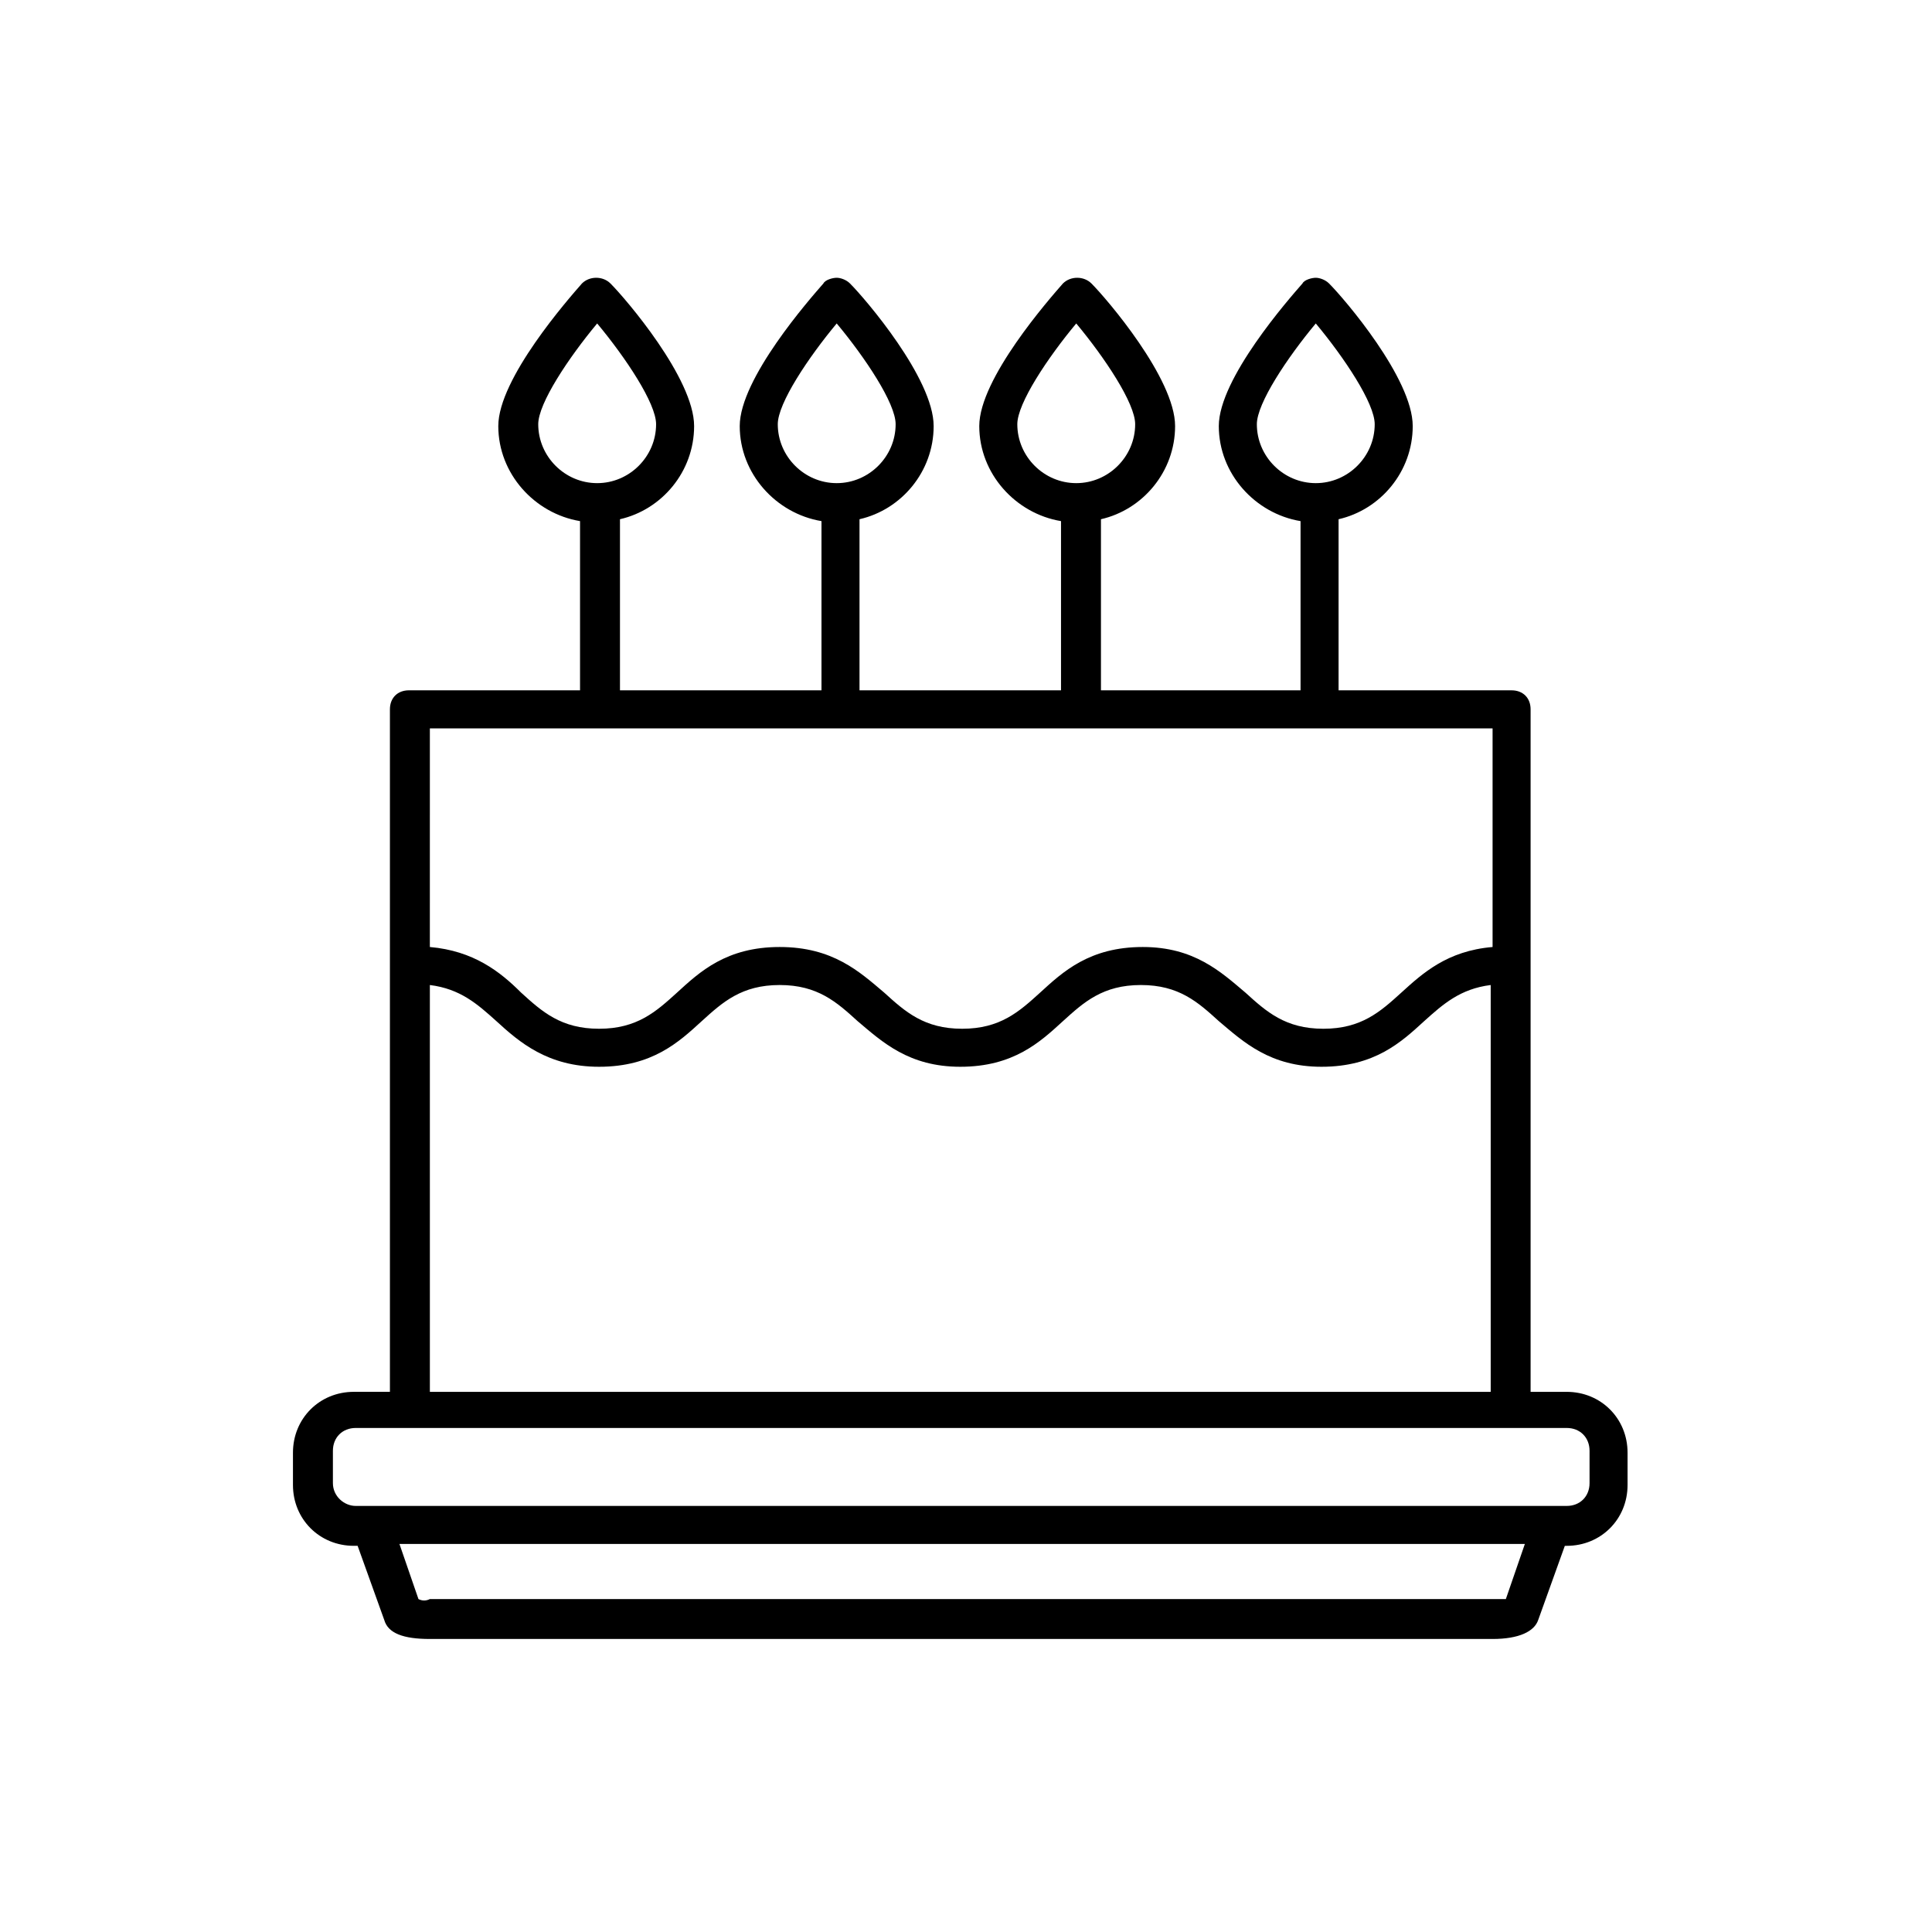 <?xml version="1.0" encoding="UTF-8"?>
<!-- The Best Svg Icon site in the world: iconSvg.co, Visit us! https://iconsvg.co -->
<svg fill="#000000" width="800px" height="800px" version="1.1" viewBox="144 144 512 512" xmlns="http://www.w3.org/2000/svg">
 <path d="m551.64 573.31 7.055-19.648h0.504c9.07 0 16.121-7.055 16.121-16.121v-8.566c0-9.07-7.055-16.121-16.121-16.121h-9.574v-180.87c0-3.023-2.016-5.039-5.039-5.039h-45.848v-45.344c11.082-2.519 19.648-12.594 19.648-24.688 0-12.594-18.137-33.754-22.168-37.785-1.008-1.008-2.519-1.512-3.527-1.512-1.008 0-3.023 0.504-3.527 1.512-3.527 4.031-22.168 25.191-22.168 37.785s9.574 23.176 21.664 25.191v44.84h-52.895v-45.344c11.082-2.519 19.648-12.594 19.648-24.688 0-12.594-18.137-33.754-22.168-37.785-2.016-2.016-5.543-2.016-7.559 0-3.527 4.031-22.168 25.191-22.168 37.785s9.574 23.176 21.664 25.191v44.84h-53.402v-45.344c11.082-2.519 19.648-12.594 19.648-24.688 0-12.594-18.137-33.754-22.168-37.785-1.008-1.008-2.519-1.512-3.527-1.512-1.008 0-3.023 0.504-3.527 1.512-3.527 4.031-22.168 25.191-22.168 37.785s9.574 23.176 21.664 25.191v44.84h-53.402v-45.344c11.082-2.519 19.648-12.594 19.648-24.688 0-12.594-18.137-33.754-22.168-37.785-2.016-2.016-5.543-2.016-7.559 0-3.527 4.031-22.168 25.191-22.168 37.785s9.574 23.176 21.664 25.191v44.84h-45.344c-3.023 0-5.039 2.016-5.039 5.039v180.87h-9.574c-9.07 0-16.121 7.055-16.121 16.121v8.566c0 9.07 7.055 16.121 16.121 16.121h1.016l7.055 19.648c1.008 3.527 5.039 5.039 12.09 5.039h281.63c7.051 0 11.082-2.016 12.09-5.039zm-74.562-316.89c0-5.543 8.062-17.633 15.617-26.703 7.559 9.07 15.617 21.16 15.617 26.703 0 8.566-7.055 15.617-15.617 15.617-8.566 0-15.617-7.055-15.617-15.617zm-63.48 0c0-5.543 8.062-17.633 15.617-26.703 7.559 9.07 15.617 21.16 15.617 26.703 0 8.566-7.055 15.617-15.617 15.617s-15.617-7.055-15.617-15.617zm-63.48 0c0-5.543 8.062-17.633 15.617-26.703 7.559 9.07 15.617 21.16 15.617 26.703 0 8.566-7.055 15.617-15.617 15.617s-15.617-7.055-15.617-15.617zm-63.48 0c0-5.543 8.062-17.633 15.617-26.703 7.559 9.07 15.617 21.16 15.617 26.703 0 8.566-7.055 15.617-15.617 15.617s-15.617-7.055-15.617-15.617zm252.91 80.609v57.938c-12.09 1.008-18.641 7.055-24.184 12.09-5.543 5.039-10.578 9.574-20.656 9.574s-15.113-4.535-20.656-9.574c-6.551-5.543-13.602-12.09-27.207-12.09-14.105 0-21.16 6.551-27.207 12.09-5.543 5.039-10.578 9.574-20.656 9.574s-15.113-4.535-20.656-9.574c-6.547-5.539-13.602-12.09-27.707-12.09s-21.16 6.551-27.207 12.09c-5.543 5.039-10.578 9.574-20.656 9.574s-15.113-4.535-20.656-9.574c-5.543-5.543-12.594-11.082-24.184-12.09l0.004-57.938zm-281.63 68.012c8.062 1.008 12.594 5.039 17.633 9.574 6.047 5.543 13.602 12.09 27.207 12.09 14.105 0 21.16-6.551 27.207-12.09 5.543-5.039 10.578-9.574 20.656-9.574s15.113 4.535 20.656 9.574c6.551 5.543 13.602 12.09 27.207 12.09 14.105 0 21.16-6.551 27.207-12.09 5.543-5.039 10.578-9.574 20.656-9.574s15.113 4.535 20.656 9.574c6.551 5.543 13.602 12.09 27.207 12.09 14.105 0 21.16-6.551 27.207-12.09 5.039-4.535 9.574-8.566 17.633-9.574v107.82h-281.13zm-25.695 132v-8.566c0-3.527 2.519-6.047 6.047-6.047h320.93c3.527 0 6.047 2.519 6.047 6.047v8.566c0 3.527-2.519 6.047-6.047 6.047h-320.93c-3.023 0-6.047-2.519-6.047-6.047zm22.672 30.73-5.039-14.609h298.25l-5.039 14.609h-3.023-282.13c-1.008 0.504-2.016 0.504-3.023 0z"/>
</svg>